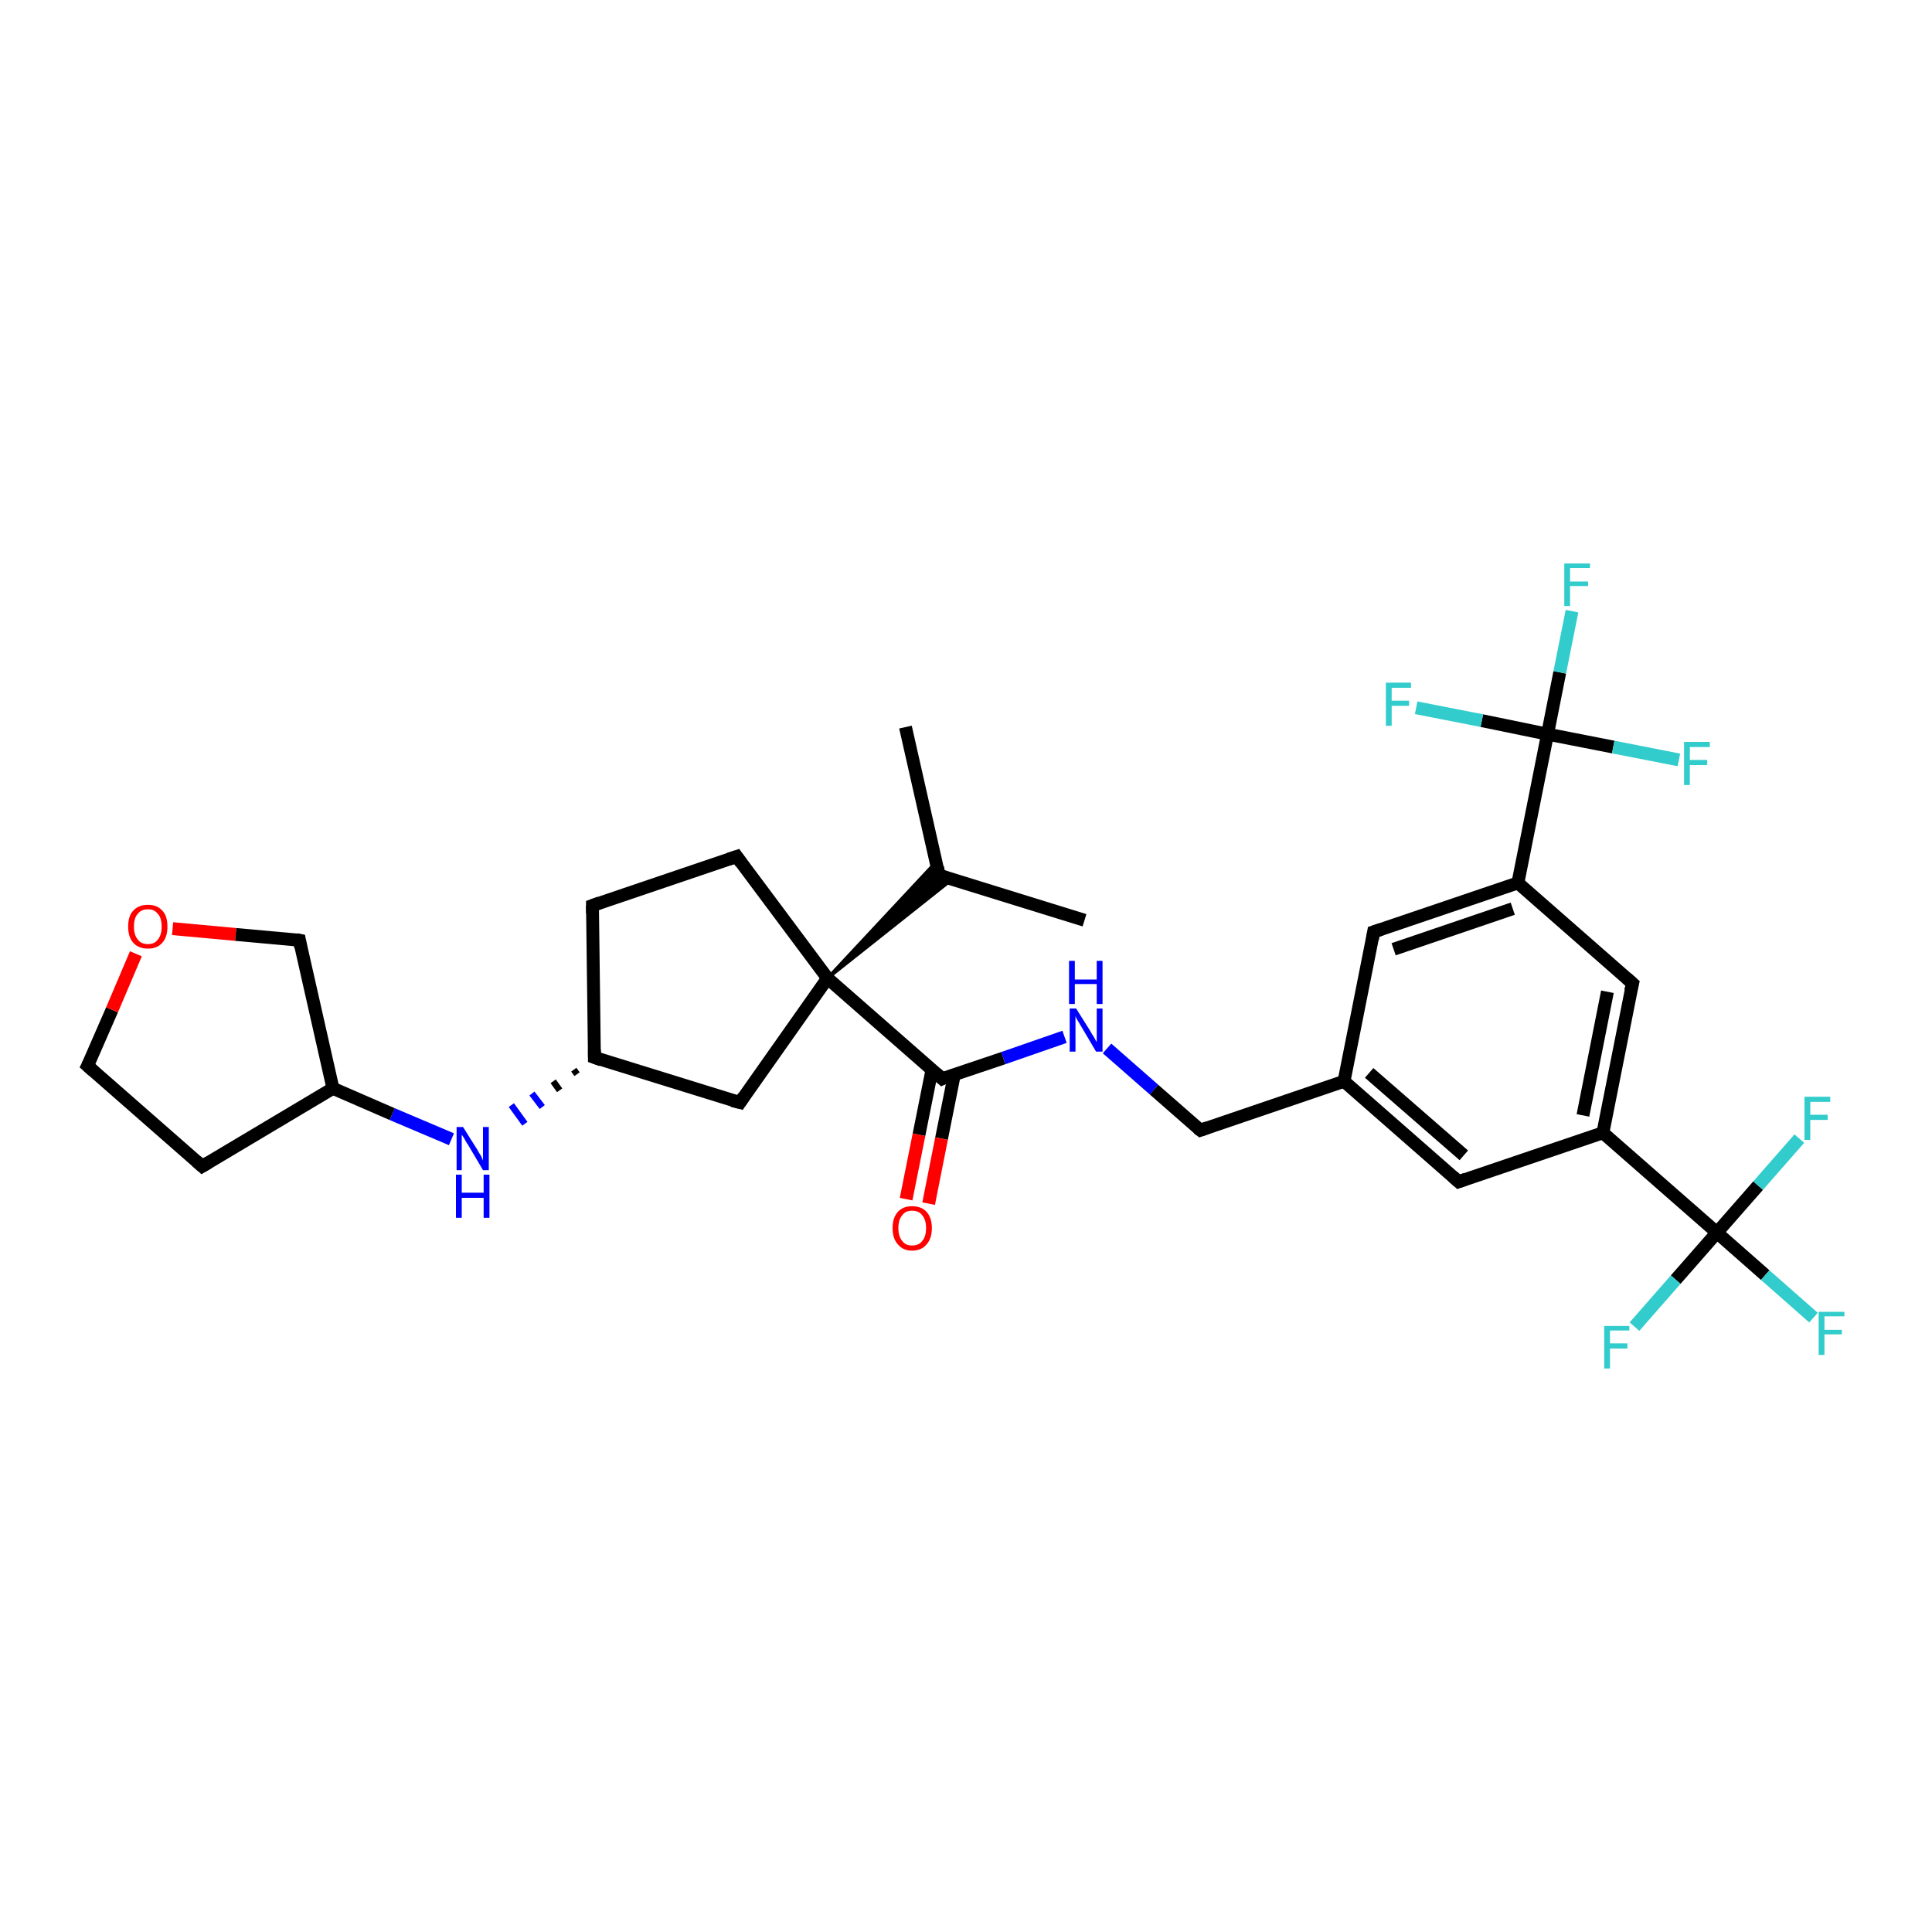 <?xml version='1.0' encoding='iso-8859-1'?>
<svg version='1.1' baseProfile='full'
              xmlns='http://www.w3.org/2000/svg'
                      xmlns:rdkit='http://www.rdkit.org/xml'
                      xmlns:xlink='http://www.w3.org/1999/xlink'
                  xml:space='preserve'
width='300px' height='300px' viewBox='0 0 300 300'>
<!-- END OF HEADER -->
<rect style='opacity:1.0;fill:#FFFFFF;stroke:none' width='300.0' height='300.0' x='0.0' y='0.0'> </rect>
<path class='bond-0 atom-0 atom-1' d='M 140.6,112.9 L 145.8,135.9' style='fill:none;fill-rule:evenodd;stroke:#000000;stroke-width:2.0px;stroke-linecap:butt;stroke-linejoin:miter;stroke-opacity:1' />
<path class='bond-1 atom-1 atom-2' d='M 145.8,135.9 L 168.4,142.9' style='fill:none;fill-rule:evenodd;stroke:#000000;stroke-width:2.0px;stroke-linecap:butt;stroke-linejoin:miter;stroke-opacity:1' />
<path class='bond-2 atom-3 atom-1' d='M 128.5,151.9 L 145.4,133.8 L 145.8,135.9 Z' style='fill:#000000;fill-rule:evenodd;fill-opacity:1;stroke:#000000;stroke-width:0.5px;stroke-linecap:butt;stroke-linejoin:miter;stroke-opacity:1;' />
<path class='bond-2 atom-3 atom-1' d='M 128.5,151.9 L 145.8,135.9 L 147.9,136.5 Z' style='fill:#000000;fill-rule:evenodd;fill-opacity:1;stroke:#000000;stroke-width:0.5px;stroke-linecap:butt;stroke-linejoin:miter;stroke-opacity:1;' />
<path class='bond-3 atom-3 atom-4' d='M 128.5,151.9 L 114.4,133.0' style='fill:none;fill-rule:evenodd;stroke:#000000;stroke-width:2.0px;stroke-linecap:butt;stroke-linejoin:miter;stroke-opacity:1' />
<path class='bond-4 atom-4 atom-5' d='M 114.4,133.0 L 92.0,140.6' style='fill:none;fill-rule:evenodd;stroke:#000000;stroke-width:2.0px;stroke-linecap:butt;stroke-linejoin:miter;stroke-opacity:1' />
<path class='bond-5 atom-5 atom-6' d='M 92.0,140.6 L 92.3,164.2' style='fill:none;fill-rule:evenodd;stroke:#000000;stroke-width:2.0px;stroke-linecap:butt;stroke-linejoin:miter;stroke-opacity:1' />
<path class='bond-6 atom-6 atom-7' d='M 92.3,164.2 L 114.9,171.2' style='fill:none;fill-rule:evenodd;stroke:#000000;stroke-width:2.0px;stroke-linecap:butt;stroke-linejoin:miter;stroke-opacity:1' />
<path class='bond-7 atom-6 atom-8' d='M 89.1,166.1 L 89.6,166.8' style='fill:none;fill-rule:evenodd;stroke:#000000;stroke-width:1.0px;stroke-linecap:butt;stroke-linejoin:miter;stroke-opacity:1' />
<path class='bond-7 atom-6 atom-8' d='M 85.9,167.9 L 86.9,169.3' style='fill:none;fill-rule:evenodd;stroke:#000000;stroke-width:1.0px;stroke-linecap:butt;stroke-linejoin:miter;stroke-opacity:1' />
<path class='bond-7 atom-6 atom-8' d='M 82.6,169.8 L 84.2,171.9' style='fill:none;fill-rule:evenodd;stroke:#0000FF;stroke-width:1.0px;stroke-linecap:butt;stroke-linejoin:miter;stroke-opacity:1' />
<path class='bond-7 atom-6 atom-8' d='M 79.4,171.6 L 81.5,174.5' style='fill:none;fill-rule:evenodd;stroke:#0000FF;stroke-width:1.0px;stroke-linecap:butt;stroke-linejoin:miter;stroke-opacity:1' />
<path class='bond-8 atom-8 atom-9' d='M 70.1,176.9 L 60.9,173.0' style='fill:none;fill-rule:evenodd;stroke:#0000FF;stroke-width:2.0px;stroke-linecap:butt;stroke-linejoin:miter;stroke-opacity:1' />
<path class='bond-8 atom-8 atom-9' d='M 60.9,173.0 L 51.7,169.0' style='fill:none;fill-rule:evenodd;stroke:#000000;stroke-width:2.0px;stroke-linecap:butt;stroke-linejoin:miter;stroke-opacity:1' />
<path class='bond-9 atom-9 atom-10' d='M 51.7,169.0 L 31.4,181.1' style='fill:none;fill-rule:evenodd;stroke:#000000;stroke-width:2.0px;stroke-linecap:butt;stroke-linejoin:miter;stroke-opacity:1' />
<path class='bond-10 atom-10 atom-11' d='M 31.4,181.1 L 13.6,165.5' style='fill:none;fill-rule:evenodd;stroke:#000000;stroke-width:2.0px;stroke-linecap:butt;stroke-linejoin:miter;stroke-opacity:1' />
<path class='bond-11 atom-11 atom-12' d='M 13.6,165.5 L 17.4,156.8' style='fill:none;fill-rule:evenodd;stroke:#000000;stroke-width:2.0px;stroke-linecap:butt;stroke-linejoin:miter;stroke-opacity:1' />
<path class='bond-11 atom-11 atom-12' d='M 17.4,156.8 L 21.1,148.1' style='fill:none;fill-rule:evenodd;stroke:#FF0000;stroke-width:2.0px;stroke-linecap:butt;stroke-linejoin:miter;stroke-opacity:1' />
<path class='bond-12 atom-12 atom-13' d='M 26.8,144.2 L 36.6,145.1' style='fill:none;fill-rule:evenodd;stroke:#FF0000;stroke-width:2.0px;stroke-linecap:butt;stroke-linejoin:miter;stroke-opacity:1' />
<path class='bond-12 atom-12 atom-13' d='M 36.6,145.1 L 46.5,146.0' style='fill:none;fill-rule:evenodd;stroke:#000000;stroke-width:2.0px;stroke-linecap:butt;stroke-linejoin:miter;stroke-opacity:1' />
<path class='bond-13 atom-3 atom-14' d='M 128.5,151.9 L 146.3,167.5' style='fill:none;fill-rule:evenodd;stroke:#000000;stroke-width:2.0px;stroke-linecap:butt;stroke-linejoin:miter;stroke-opacity:1' />
<path class='bond-14 atom-14 atom-15' d='M 144.7,166.2 L 142.7,176.2' style='fill:none;fill-rule:evenodd;stroke:#000000;stroke-width:2.0px;stroke-linecap:butt;stroke-linejoin:miter;stroke-opacity:1' />
<path class='bond-14 atom-14 atom-15' d='M 142.7,176.2 L 140.7,186.2' style='fill:none;fill-rule:evenodd;stroke:#FF0000;stroke-width:2.0px;stroke-linecap:butt;stroke-linejoin:miter;stroke-opacity:1' />
<path class='bond-14 atom-14 atom-15' d='M 148.2,166.8 L 146.2,176.8' style='fill:none;fill-rule:evenodd;stroke:#000000;stroke-width:2.0px;stroke-linecap:butt;stroke-linejoin:miter;stroke-opacity:1' />
<path class='bond-14 atom-14 atom-15' d='M 146.2,176.8 L 144.2,186.9' style='fill:none;fill-rule:evenodd;stroke:#FF0000;stroke-width:2.0px;stroke-linecap:butt;stroke-linejoin:miter;stroke-opacity:1' />
<path class='bond-15 atom-14 atom-16' d='M 146.3,167.5 L 155.8,164.3' style='fill:none;fill-rule:evenodd;stroke:#000000;stroke-width:2.0px;stroke-linecap:butt;stroke-linejoin:miter;stroke-opacity:1' />
<path class='bond-15 atom-14 atom-16' d='M 155.8,164.3 L 165.3,161.0' style='fill:none;fill-rule:evenodd;stroke:#0000FF;stroke-width:2.0px;stroke-linecap:butt;stroke-linejoin:miter;stroke-opacity:1' />
<path class='bond-16 atom-16 atom-17' d='M 171.9,162.8 L 179.2,169.2' style='fill:none;fill-rule:evenodd;stroke:#0000FF;stroke-width:2.0px;stroke-linecap:butt;stroke-linejoin:miter;stroke-opacity:1' />
<path class='bond-16 atom-16 atom-17' d='M 179.2,169.2 L 186.4,175.5' style='fill:none;fill-rule:evenodd;stroke:#000000;stroke-width:2.0px;stroke-linecap:butt;stroke-linejoin:miter;stroke-opacity:1' />
<path class='bond-17 atom-17 atom-18' d='M 186.4,175.5 L 208.7,167.9' style='fill:none;fill-rule:evenodd;stroke:#000000;stroke-width:2.0px;stroke-linecap:butt;stroke-linejoin:miter;stroke-opacity:1' />
<path class='bond-18 atom-18 atom-19' d='M 208.7,167.9 L 226.5,183.5' style='fill:none;fill-rule:evenodd;stroke:#000000;stroke-width:2.0px;stroke-linecap:butt;stroke-linejoin:miter;stroke-opacity:1' />
<path class='bond-18 atom-18 atom-19' d='M 212.6,166.6 L 227.3,179.4' style='fill:none;fill-rule:evenodd;stroke:#000000;stroke-width:2.0px;stroke-linecap:butt;stroke-linejoin:miter;stroke-opacity:1' />
<path class='bond-19 atom-19 atom-20' d='M 226.5,183.5 L 248.9,175.9' style='fill:none;fill-rule:evenodd;stroke:#000000;stroke-width:2.0px;stroke-linecap:butt;stroke-linejoin:miter;stroke-opacity:1' />
<path class='bond-20 atom-20 atom-21' d='M 248.9,175.9 L 253.5,152.7' style='fill:none;fill-rule:evenodd;stroke:#000000;stroke-width:2.0px;stroke-linecap:butt;stroke-linejoin:miter;stroke-opacity:1' />
<path class='bond-20 atom-20 atom-21' d='M 245.8,173.2 L 249.6,154.0' style='fill:none;fill-rule:evenodd;stroke:#000000;stroke-width:2.0px;stroke-linecap:butt;stroke-linejoin:miter;stroke-opacity:1' />
<path class='bond-21 atom-21 atom-22' d='M 253.5,152.7 L 235.7,137.1' style='fill:none;fill-rule:evenodd;stroke:#000000;stroke-width:2.0px;stroke-linecap:butt;stroke-linejoin:miter;stroke-opacity:1' />
<path class='bond-22 atom-22 atom-23' d='M 235.7,137.1 L 213.3,144.7' style='fill:none;fill-rule:evenodd;stroke:#000000;stroke-width:2.0px;stroke-linecap:butt;stroke-linejoin:miter;stroke-opacity:1' />
<path class='bond-22 atom-22 atom-23' d='M 234.9,141.1 L 216.4,147.4' style='fill:none;fill-rule:evenodd;stroke:#000000;stroke-width:2.0px;stroke-linecap:butt;stroke-linejoin:miter;stroke-opacity:1' />
<path class='bond-23 atom-22 atom-24' d='M 235.7,137.1 L 240.3,114.0' style='fill:none;fill-rule:evenodd;stroke:#000000;stroke-width:2.0px;stroke-linecap:butt;stroke-linejoin:miter;stroke-opacity:1' />
<path class='bond-24 atom-24 atom-25' d='M 240.3,114.0 L 242.2,104.4' style='fill:none;fill-rule:evenodd;stroke:#000000;stroke-width:2.0px;stroke-linecap:butt;stroke-linejoin:miter;stroke-opacity:1' />
<path class='bond-24 atom-24 atom-25' d='M 242.2,104.4 L 244.1,94.9' style='fill:none;fill-rule:evenodd;stroke:#33CCCC;stroke-width:2.0px;stroke-linecap:butt;stroke-linejoin:miter;stroke-opacity:1' />
<path class='bond-25 atom-24 atom-26' d='M 240.3,114.0 L 250.5,116.0' style='fill:none;fill-rule:evenodd;stroke:#000000;stroke-width:2.0px;stroke-linecap:butt;stroke-linejoin:miter;stroke-opacity:1' />
<path class='bond-25 atom-24 atom-26' d='M 250.5,116.0 L 260.7,118.0' style='fill:none;fill-rule:evenodd;stroke:#33CCCC;stroke-width:2.0px;stroke-linecap:butt;stroke-linejoin:miter;stroke-opacity:1' />
<path class='bond-26 atom-24 atom-27' d='M 240.3,114.0 L 230.1,111.9' style='fill:none;fill-rule:evenodd;stroke:#000000;stroke-width:2.0px;stroke-linecap:butt;stroke-linejoin:miter;stroke-opacity:1' />
<path class='bond-26 atom-24 atom-27' d='M 230.1,111.9 L 219.9,109.9' style='fill:none;fill-rule:evenodd;stroke:#33CCCC;stroke-width:2.0px;stroke-linecap:butt;stroke-linejoin:miter;stroke-opacity:1' />
<path class='bond-27 atom-20 atom-28' d='M 248.9,175.9 L 266.6,191.4' style='fill:none;fill-rule:evenodd;stroke:#000000;stroke-width:2.0px;stroke-linecap:butt;stroke-linejoin:miter;stroke-opacity:1' />
<path class='bond-28 atom-28 atom-29' d='M 266.6,191.4 L 274.1,198.0' style='fill:none;fill-rule:evenodd;stroke:#000000;stroke-width:2.0px;stroke-linecap:butt;stroke-linejoin:miter;stroke-opacity:1' />
<path class='bond-28 atom-28 atom-29' d='M 274.1,198.0 L 281.6,204.6' style='fill:none;fill-rule:evenodd;stroke:#33CCCC;stroke-width:2.0px;stroke-linecap:butt;stroke-linejoin:miter;stroke-opacity:1' />
<path class='bond-29 atom-28 atom-30' d='M 266.6,191.4 L 260.2,198.7' style='fill:none;fill-rule:evenodd;stroke:#000000;stroke-width:2.0px;stroke-linecap:butt;stroke-linejoin:miter;stroke-opacity:1' />
<path class='bond-29 atom-28 atom-30' d='M 260.2,198.7 L 253.8,206.0' style='fill:none;fill-rule:evenodd;stroke:#33CCCC;stroke-width:2.0px;stroke-linecap:butt;stroke-linejoin:miter;stroke-opacity:1' />
<path class='bond-30 atom-28 atom-31' d='M 266.6,191.4 L 273.0,184.1' style='fill:none;fill-rule:evenodd;stroke:#000000;stroke-width:2.0px;stroke-linecap:butt;stroke-linejoin:miter;stroke-opacity:1' />
<path class='bond-30 atom-28 atom-31' d='M 273.0,184.1 L 279.4,176.8' style='fill:none;fill-rule:evenodd;stroke:#33CCCC;stroke-width:2.0px;stroke-linecap:butt;stroke-linejoin:miter;stroke-opacity:1' />
<path class='bond-31 atom-7 atom-3' d='M 114.9,171.2 L 128.5,151.9' style='fill:none;fill-rule:evenodd;stroke:#000000;stroke-width:2.0px;stroke-linecap:butt;stroke-linejoin:miter;stroke-opacity:1' />
<path class='bond-32 atom-13 atom-9' d='M 46.5,146.0 L 51.7,169.0' style='fill:none;fill-rule:evenodd;stroke:#000000;stroke-width:2.0px;stroke-linecap:butt;stroke-linejoin:miter;stroke-opacity:1' />
<path class='bond-33 atom-23 atom-18' d='M 213.3,144.7 L 208.7,167.9' style='fill:none;fill-rule:evenodd;stroke:#000000;stroke-width:2.0px;stroke-linecap:butt;stroke-linejoin:miter;stroke-opacity:1' />
<path d='M 145.6,134.7 L 145.8,135.9 L 147.0,136.3' style='fill:none;stroke:#000000;stroke-width:2.0px;stroke-linecap:butt;stroke-linejoin:miter;stroke-opacity:1;' />
<path d='M 115.1,134.0 L 114.4,133.0 L 113.2,133.4' style='fill:none;stroke:#000000;stroke-width:2.0px;stroke-linecap:butt;stroke-linejoin:miter;stroke-opacity:1;' />
<path d='M 93.1,140.2 L 92.0,140.6 L 92.0,141.8' style='fill:none;stroke:#000000;stroke-width:2.0px;stroke-linecap:butt;stroke-linejoin:miter;stroke-opacity:1;' />
<path d='M 92.3,163.0 L 92.3,164.2 L 93.4,164.6' style='fill:none;stroke:#000000;stroke-width:2.0px;stroke-linecap:butt;stroke-linejoin:miter;stroke-opacity:1;' />
<path d='M 113.7,170.9 L 114.9,171.2 L 115.5,170.3' style='fill:none;stroke:#000000;stroke-width:2.0px;stroke-linecap:butt;stroke-linejoin:miter;stroke-opacity:1;' />
<path d='M 32.4,180.5 L 31.4,181.1 L 30.5,180.3' style='fill:none;stroke:#000000;stroke-width:2.0px;stroke-linecap:butt;stroke-linejoin:miter;stroke-opacity:1;' />
<path d='M 14.5,166.3 L 13.6,165.5 L 13.8,165.1' style='fill:none;stroke:#000000;stroke-width:2.0px;stroke-linecap:butt;stroke-linejoin:miter;stroke-opacity:1;' />
<path d='M 46.0,145.9 L 46.5,146.0 L 46.7,147.1' style='fill:none;stroke:#000000;stroke-width:2.0px;stroke-linecap:butt;stroke-linejoin:miter;stroke-opacity:1;' />
<path d='M 145.4,166.7 L 146.3,167.5 L 146.7,167.3' style='fill:none;stroke:#000000;stroke-width:2.0px;stroke-linecap:butt;stroke-linejoin:miter;stroke-opacity:1;' />
<path d='M 186.0,175.2 L 186.4,175.5 L 187.5,175.1' style='fill:none;stroke:#000000;stroke-width:2.0px;stroke-linecap:butt;stroke-linejoin:miter;stroke-opacity:1;' />
<path d='M 225.6,182.7 L 226.5,183.5 L 227.6,183.1' style='fill:none;stroke:#000000;stroke-width:2.0px;stroke-linecap:butt;stroke-linejoin:miter;stroke-opacity:1;' />
<path d='M 253.2,153.9 L 253.5,152.7 L 252.6,151.9' style='fill:none;stroke:#000000;stroke-width:2.0px;stroke-linecap:butt;stroke-linejoin:miter;stroke-opacity:1;' />
<path d='M 214.5,144.3 L 213.3,144.7 L 213.1,145.9' style='fill:none;stroke:#000000;stroke-width:2.0px;stroke-linecap:butt;stroke-linejoin:miter;stroke-opacity:1;' />
<path class='atom-8' d='M 71.9 175.0
L 74.1 178.5
Q 74.3 178.9, 74.7 179.5
Q 75.0 180.2, 75.0 180.2
L 75.0 175.0
L 75.9 175.0
L 75.9 181.7
L 75.0 181.7
L 72.7 177.8
Q 72.4 177.4, 72.1 176.8
Q 71.8 176.3, 71.7 176.2
L 71.7 181.7
L 70.9 181.7
L 70.9 175.0
L 71.9 175.0
' fill='#0000FF'/>
<path class='atom-8' d='M 70.8 182.4
L 71.7 182.4
L 71.7 185.2
L 75.1 185.2
L 75.1 182.4
L 76.0 182.4
L 76.0 189.1
L 75.1 189.1
L 75.1 186.0
L 71.7 186.0
L 71.7 189.1
L 70.8 189.1
L 70.8 182.4
' fill='#0000FF'/>
<path class='atom-12' d='M 19.9 143.9
Q 19.9 142.2, 20.7 141.4
Q 21.5 140.5, 23.0 140.5
Q 24.4 140.5, 25.2 141.4
Q 26.0 142.2, 26.0 143.9
Q 26.0 145.5, 25.2 146.4
Q 24.4 147.3, 23.0 147.3
Q 21.5 147.3, 20.7 146.4
Q 19.9 145.5, 19.9 143.9
M 23.0 146.6
Q 24.0 146.6, 24.5 145.9
Q 25.1 145.2, 25.1 143.9
Q 25.1 142.5, 24.5 141.9
Q 24.0 141.2, 23.0 141.2
Q 21.9 141.2, 21.4 141.9
Q 20.8 142.5, 20.8 143.9
Q 20.8 145.2, 21.4 145.9
Q 21.9 146.6, 23.0 146.6
' fill='#FF0000'/>
<path class='atom-15' d='M 138.6 190.7
Q 138.6 189.1, 139.4 188.2
Q 140.2 187.3, 141.6 187.3
Q 143.1 187.3, 143.9 188.2
Q 144.7 189.1, 144.7 190.7
Q 144.7 192.3, 143.9 193.2
Q 143.1 194.2, 141.6 194.2
Q 140.2 194.2, 139.4 193.2
Q 138.6 192.3, 138.6 190.7
M 141.6 193.4
Q 142.7 193.4, 143.2 192.7
Q 143.8 192.0, 143.8 190.7
Q 143.8 189.4, 143.2 188.7
Q 142.7 188.0, 141.6 188.0
Q 140.6 188.0, 140.1 188.7
Q 139.5 189.4, 139.5 190.7
Q 139.5 192.0, 140.1 192.7
Q 140.6 193.4, 141.6 193.4
' fill='#FF0000'/>
<path class='atom-16' d='M 167.1 156.6
L 169.3 160.1
Q 169.5 160.5, 169.9 161.1
Q 170.2 161.7, 170.3 161.8
L 170.3 156.6
L 171.2 156.6
L 171.2 163.3
L 170.2 163.3
L 167.9 159.4
Q 167.6 158.9, 167.3 158.4
Q 167.0 157.9, 167.0 157.7
L 167.0 163.3
L 166.1 163.3
L 166.1 156.6
L 167.1 156.6
' fill='#0000FF'/>
<path class='atom-16' d='M 166.0 149.2
L 166.9 149.2
L 166.9 152.1
L 170.3 152.1
L 170.3 149.2
L 171.2 149.2
L 171.2 155.9
L 170.3 155.9
L 170.3 152.8
L 166.9 152.8
L 166.9 155.9
L 166.0 155.9
L 166.0 149.2
' fill='#0000FF'/>
<path class='atom-25' d='M 242.9 87.5
L 246.9 87.5
L 246.9 88.2
L 243.8 88.2
L 243.8 90.3
L 246.6 90.3
L 246.6 91.0
L 243.8 91.0
L 243.8 94.1
L 242.9 94.1
L 242.9 87.5
' fill='#33CCCC'/>
<path class='atom-26' d='M 261.5 115.2
L 265.5 115.2
L 265.5 116.0
L 262.4 116.0
L 262.4 118.0
L 265.1 118.0
L 265.1 118.8
L 262.4 118.8
L 262.4 121.9
L 261.5 121.9
L 261.5 115.2
' fill='#33CCCC'/>
<path class='atom-27' d='M 215.2 106.0
L 219.1 106.0
L 219.1 106.8
L 216.1 106.8
L 216.1 108.8
L 218.8 108.8
L 218.8 109.6
L 216.1 109.6
L 216.1 112.7
L 215.2 112.7
L 215.2 106.0
' fill='#33CCCC'/>
<path class='atom-29' d='M 282.4 203.7
L 286.4 203.7
L 286.4 204.4
L 283.3 204.4
L 283.3 206.5
L 286.0 206.5
L 286.0 207.2
L 283.3 207.2
L 283.3 210.4
L 282.4 210.4
L 282.4 203.7
' fill='#33CCCC'/>
<path class='atom-30' d='M 249.1 205.9
L 253.0 205.9
L 253.0 206.6
L 250.0 206.6
L 250.0 208.6
L 252.7 208.6
L 252.7 209.4
L 250.0 209.4
L 250.0 212.5
L 249.1 212.5
L 249.1 205.9
' fill='#33CCCC'/>
<path class='atom-31' d='M 280.2 170.3
L 284.2 170.3
L 284.2 171.1
L 281.1 171.1
L 281.1 173.1
L 283.8 173.1
L 283.8 173.9
L 281.1 173.9
L 281.1 177.0
L 280.2 177.0
L 280.2 170.3
' fill='#33CCCC'/>
</svg>

